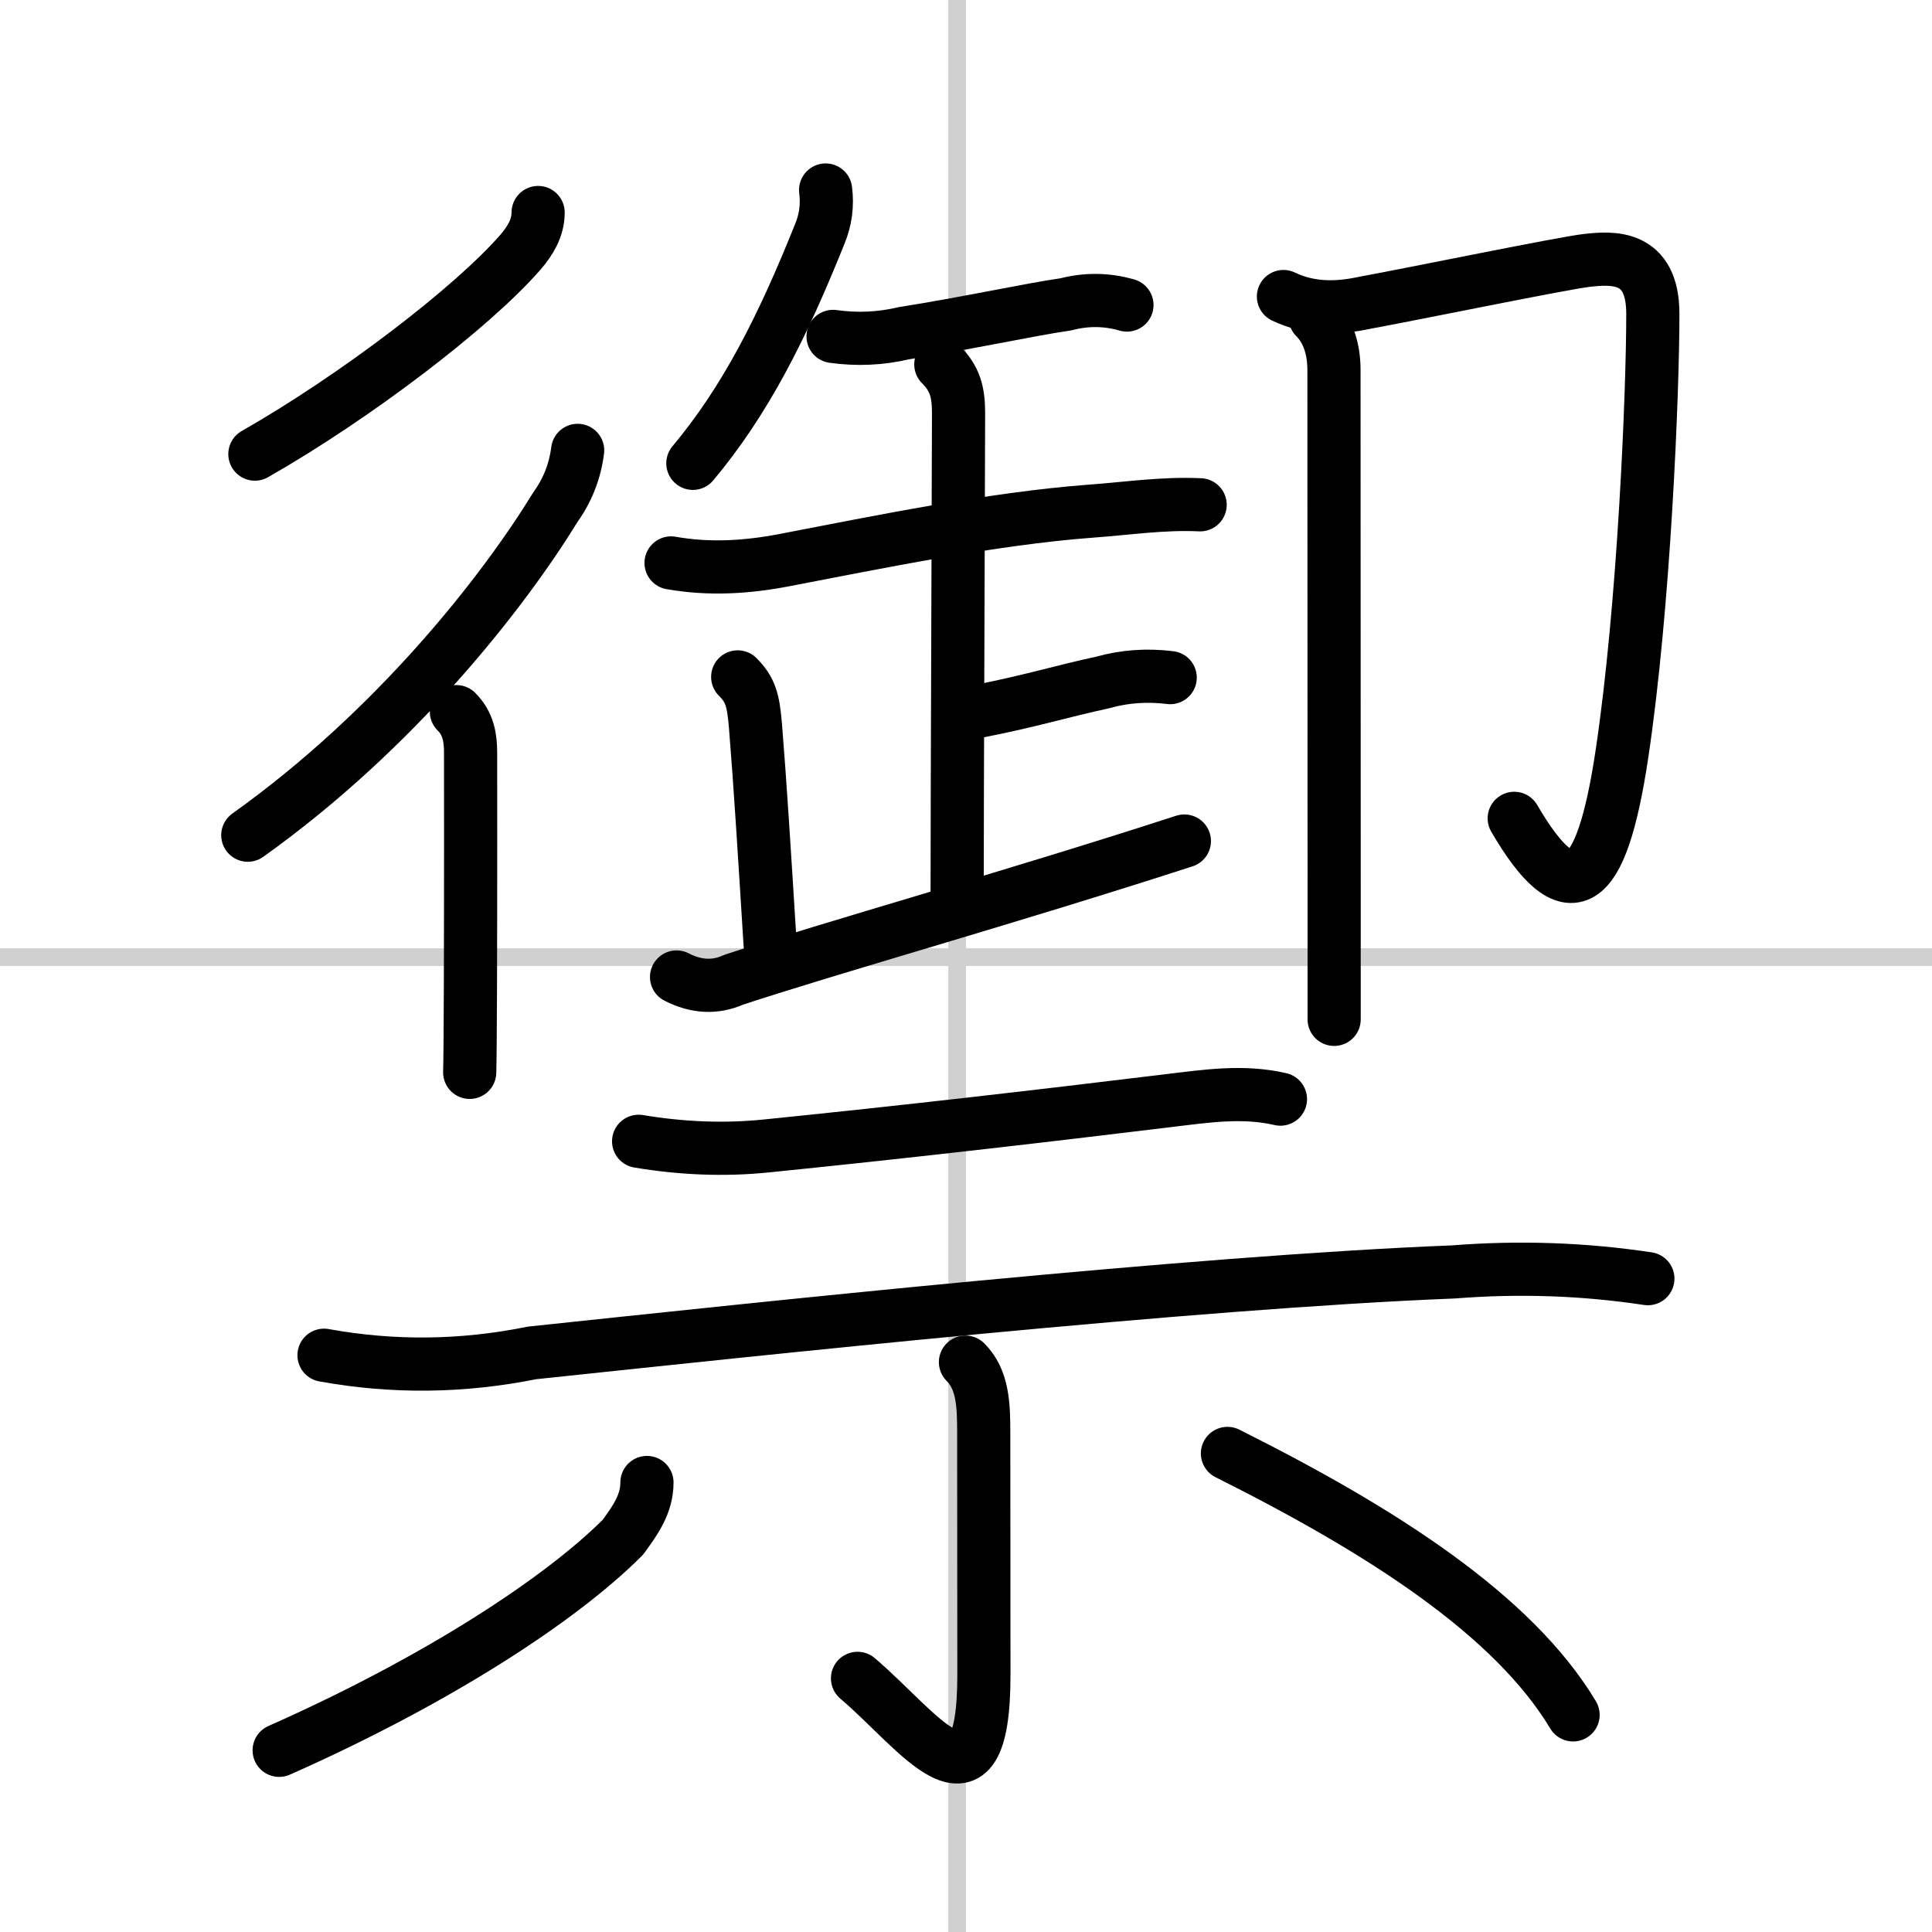 <svg width="400" height="400" viewBox="0 0 109 109" xmlns="http://www.w3.org/2000/svg"><rect x="0" y="0" width="109" height="109" fill="#808080" stroke="none"/><g fill="none" stroke="#000" stroke-linecap="round" stroke-linejoin="round" stroke-width="3"><rect width="100%" height="100%" fill="#fff" stroke="#fff"/><line x1="54" x2="54" y2="109" stroke="#d0d0d0" stroke-width="1"/><line x2="109" y1="54" y2="54" stroke="#d0d0d0" stroke-width="1"/><path d="m30.36 11.99c0 0.88-0.45 1.6-0.99 2.23-2.74 3.15-9.36 8.19-14.99 11.4"/><path d="m32.59 25.41c-0.15 1.18-0.57 2.25-1.26 3.21-2.9 4.73-8.95 12.51-17.35 18.5"/><path d="m25.75 40.15c0.68 0.68 0.8 1.48 0.8 2.33 0 0.27 0.01 8.06-0.01 13.4-0.01 2.18-0.02 3.95-0.04 4.62"/><path d="m46.58 10.72c0.11 0.86 0 1.69-0.33 2.48-2.12 5.29-4.19 9.39-7.16 12.94"/><path d="m47 18.98c1.35 0.19 2.68 0.13 3.99-0.18 3.51-0.55 7.12-1.34 9.15-1.63 1.15-0.3 2.3-0.29 3.44 0.04"/><path d="m37.86 31.76c2.15 0.38 4.27 0.25 6.4-0.16 5.11-0.98 11.74-2.35 17.27-2.76 2.06-0.15 4.09-0.46 6.18-0.36"/><path d="m53.08 20.56c0.8 0.8 1 1.56 1 2.74 0 2.57-0.08 21.74-0.08 27.07"/><path d="m55.25 40.12c2.96-0.58 4.69-1.13 6.98-1.62 1.24-0.35 2.5-0.43 3.79-0.27"/><path d="m41.62 38.19c0.72 0.72 0.88 1.31 1 2.74 0.26 3.19 0.51 7.2 0.83 12.36"/><path d="m38.17 55.12c1.11 0.57 2.18 0.62 3.21 0.16 5.8-1.91 15.31-4.55 25.44-7.83"/><path d="m72.41 16.73c1.53 0.73 3.07 0.68 4.6 0.35 2.53-0.46 11.24-2.25 12.53-2.39 1.43-0.16 3.71-0.32 3.71 3.01 0 4.54-0.5 16.55-1.74 24.82-1.17 7.82-2.96 8.99-6.08 3.65"/><path d="m74.2 17.91c0.76 0.76 1.06 1.84 1.06 2.96 0 5.65 0.01 19.64 0.01 28.76v7.88"/><path d="M36.03,64.39c2.4,0.4,4.81,0.51,7.23,0.26C50.88,63.88,58.5,63,65.89,62.1c2.17-0.26,4.23-0.58,6.35-0.09"/><path d="m18.28 76.46c3.91 0.71 7.82 0.66 11.73-0.13 12.86-1.36 37.28-3.99 51.99-4.57 3.67-0.29 7.33-0.17 10.97 0.38"/><path d="m54.47 76.85c0.99 0.99 1.03 2.42 1.03 4.02 0 3.64 0.01 10.38 0.01 13.62 0 8.63-3.7 3.1-7.13 0.2"/><path d="m36.5 83.64c0 1.23-0.68 2.16-1.36 3.09-3.51 3.52-10.5 8.08-19.39 12.02"/><path d="m69.25 82c8.75 4.38 16.12 9.12 19.5 14.75"/></g></svg>
